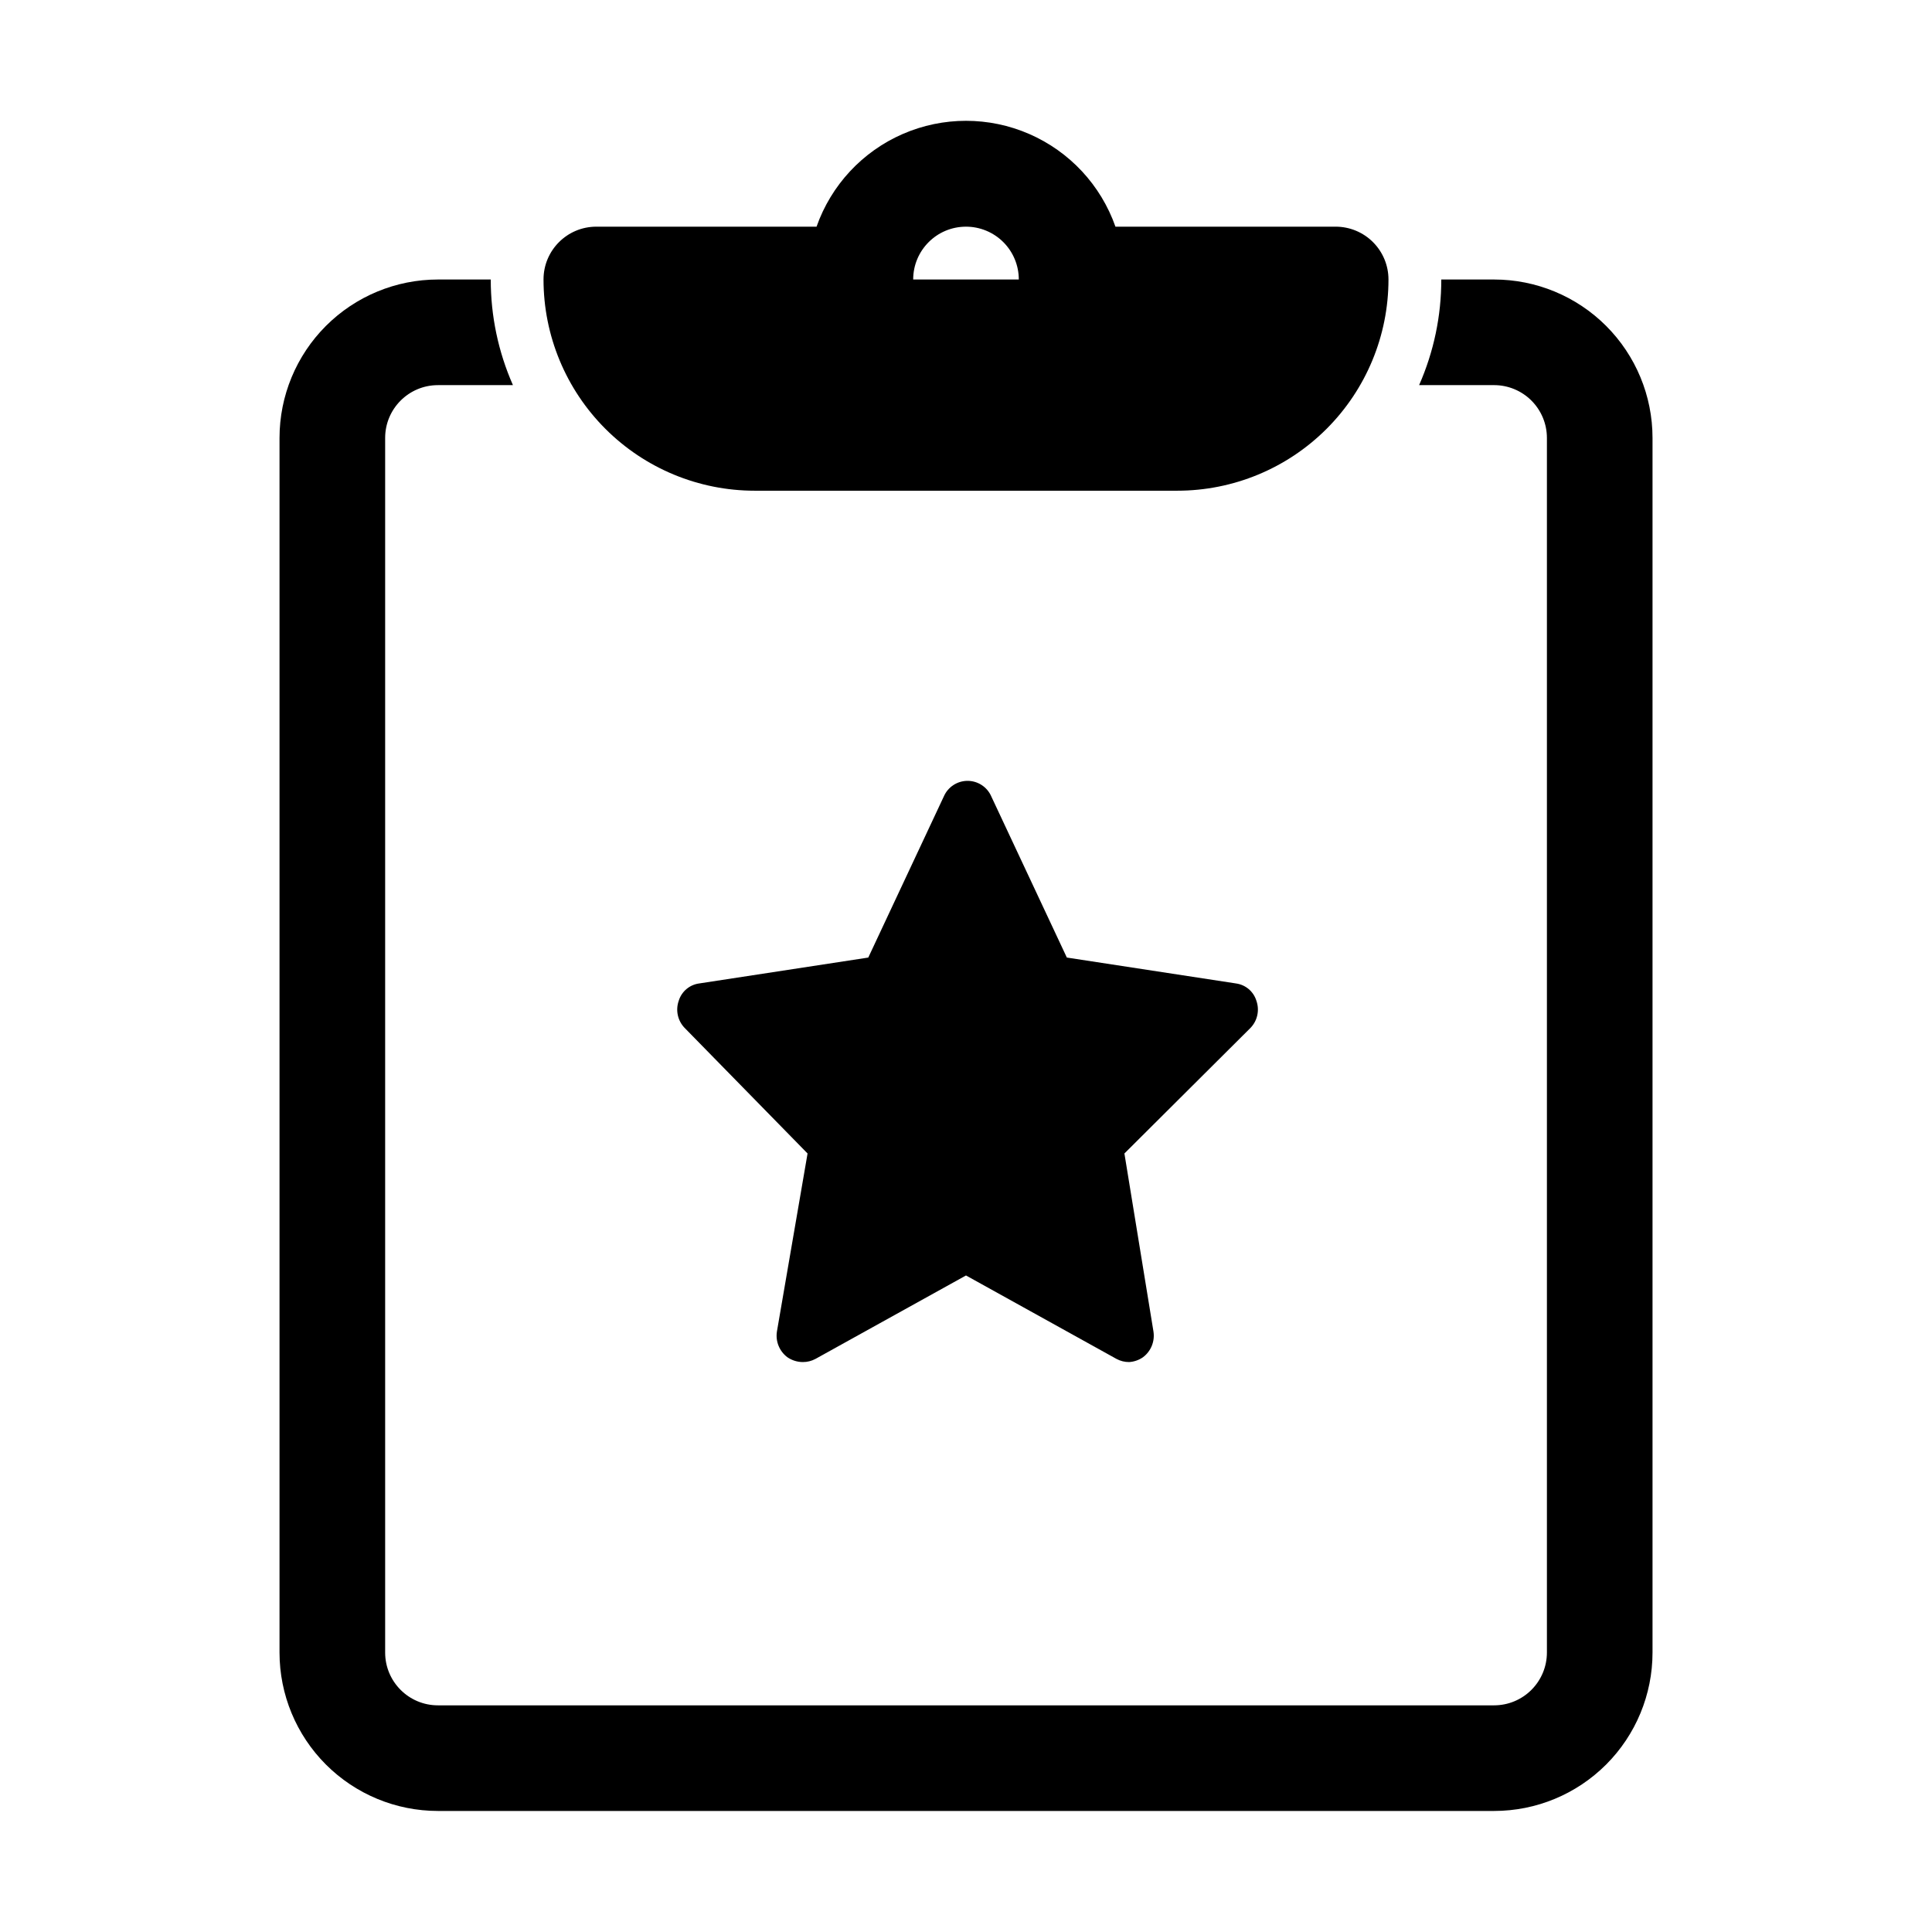 <?xml version="1.0" encoding="UTF-8"?>
<!-- Uploaded to: SVG Repo, www.svgrepo.com, Generator: SVG Repo Mixer Tools -->
<svg fill="#000000" width="800px" height="800px" version="1.1" viewBox="144 144 512 512" xmlns="http://www.w3.org/2000/svg">
 <g>
  <path d="m539.95 218.07h-13.996c0.016 9.637-1.988 19.172-5.875 27.992h19.871c3.711 0 7.273 1.473 9.895 4.098 2.625 2.625 4.102 6.184 4.102 9.895v321.88c0 3.711-1.477 7.269-4.102 9.895-2.621 2.625-6.184 4.102-9.895 4.102h-279.89c-7.727 0-13.992-6.266-13.992-13.996v-321.88c0-7.727 6.266-13.992 13.992-13.992h19.875c-3.891-8.82-5.894-18.355-5.879-27.992h-13.996c-11.133 0-21.812 4.426-29.688 12.297-7.871 7.875-12.297 18.555-12.297 29.688v321.88c0 11.137 4.426 21.812 12.297 29.688 7.875 7.875 18.555 12.297 29.688 12.297h279.89c11.137 0 21.812-4.422 29.688-12.297s12.297-18.551 12.297-29.688v-321.88c0-11.133-4.422-21.812-12.297-29.688-7.875-7.871-18.551-12.297-29.688-12.297z"/>
  <path d="m497.96 204.07h-58.355c-3.871-11.004-12.145-19.902-22.84-24.559-10.691-4.66-22.84-4.66-33.535 0-10.691 4.656-18.965 13.555-22.836 24.559h-58.359c-7.731 0-13.996 6.266-13.996 13.992 0 14.848 5.898 29.086 16.398 39.582 10.496 10.5 24.734 16.398 39.582 16.398h111.96c14.848 0 29.086-5.898 39.582-16.398 10.5-10.496 16.398-24.734 16.398-39.582 0-3.711-1.477-7.269-4.102-9.895-2.621-2.625-6.184-4.098-9.895-4.098zm-97.961 0c3.711 0 7.269 1.473 9.895 4.098s4.098 6.184 4.098 9.895h-27.988c0-7.727 6.266-13.992 13.996-13.992z"/>
  <path d="m443.24 504.96c-1.172 0.008-2.328-0.281-3.359-0.836l-39.883-22.113-39.887 22.113c-1.031 0.555-2.188 0.844-3.359 0.836-1.445-0.004-2.859-0.445-4.059-1.258-2.137-1.586-3.215-4.227-2.797-6.856l8.117-47.164-32.609-33.309c-1.812-1.898-2.406-4.656-1.539-7.137 0.75-2.481 2.887-4.289 5.457-4.617l44.781-6.856 20.012-42.684 0.004-0.004c1.082-2.512 3.559-4.141 6.297-4.141s5.215 1.629 6.297 4.141l20.012 42.684 44.781 6.856 0.004 0.004c2.57 0.328 4.707 2.137 5.457 4.617 0.867 2.481 0.273 5.238-1.539 7.137l-33.445 33.309 7.695 47.164c0.418 2.629-0.66 5.269-2.801 6.856-1.074 0.738-2.332 1.176-3.637 1.258z"/>
 </g>
</svg>